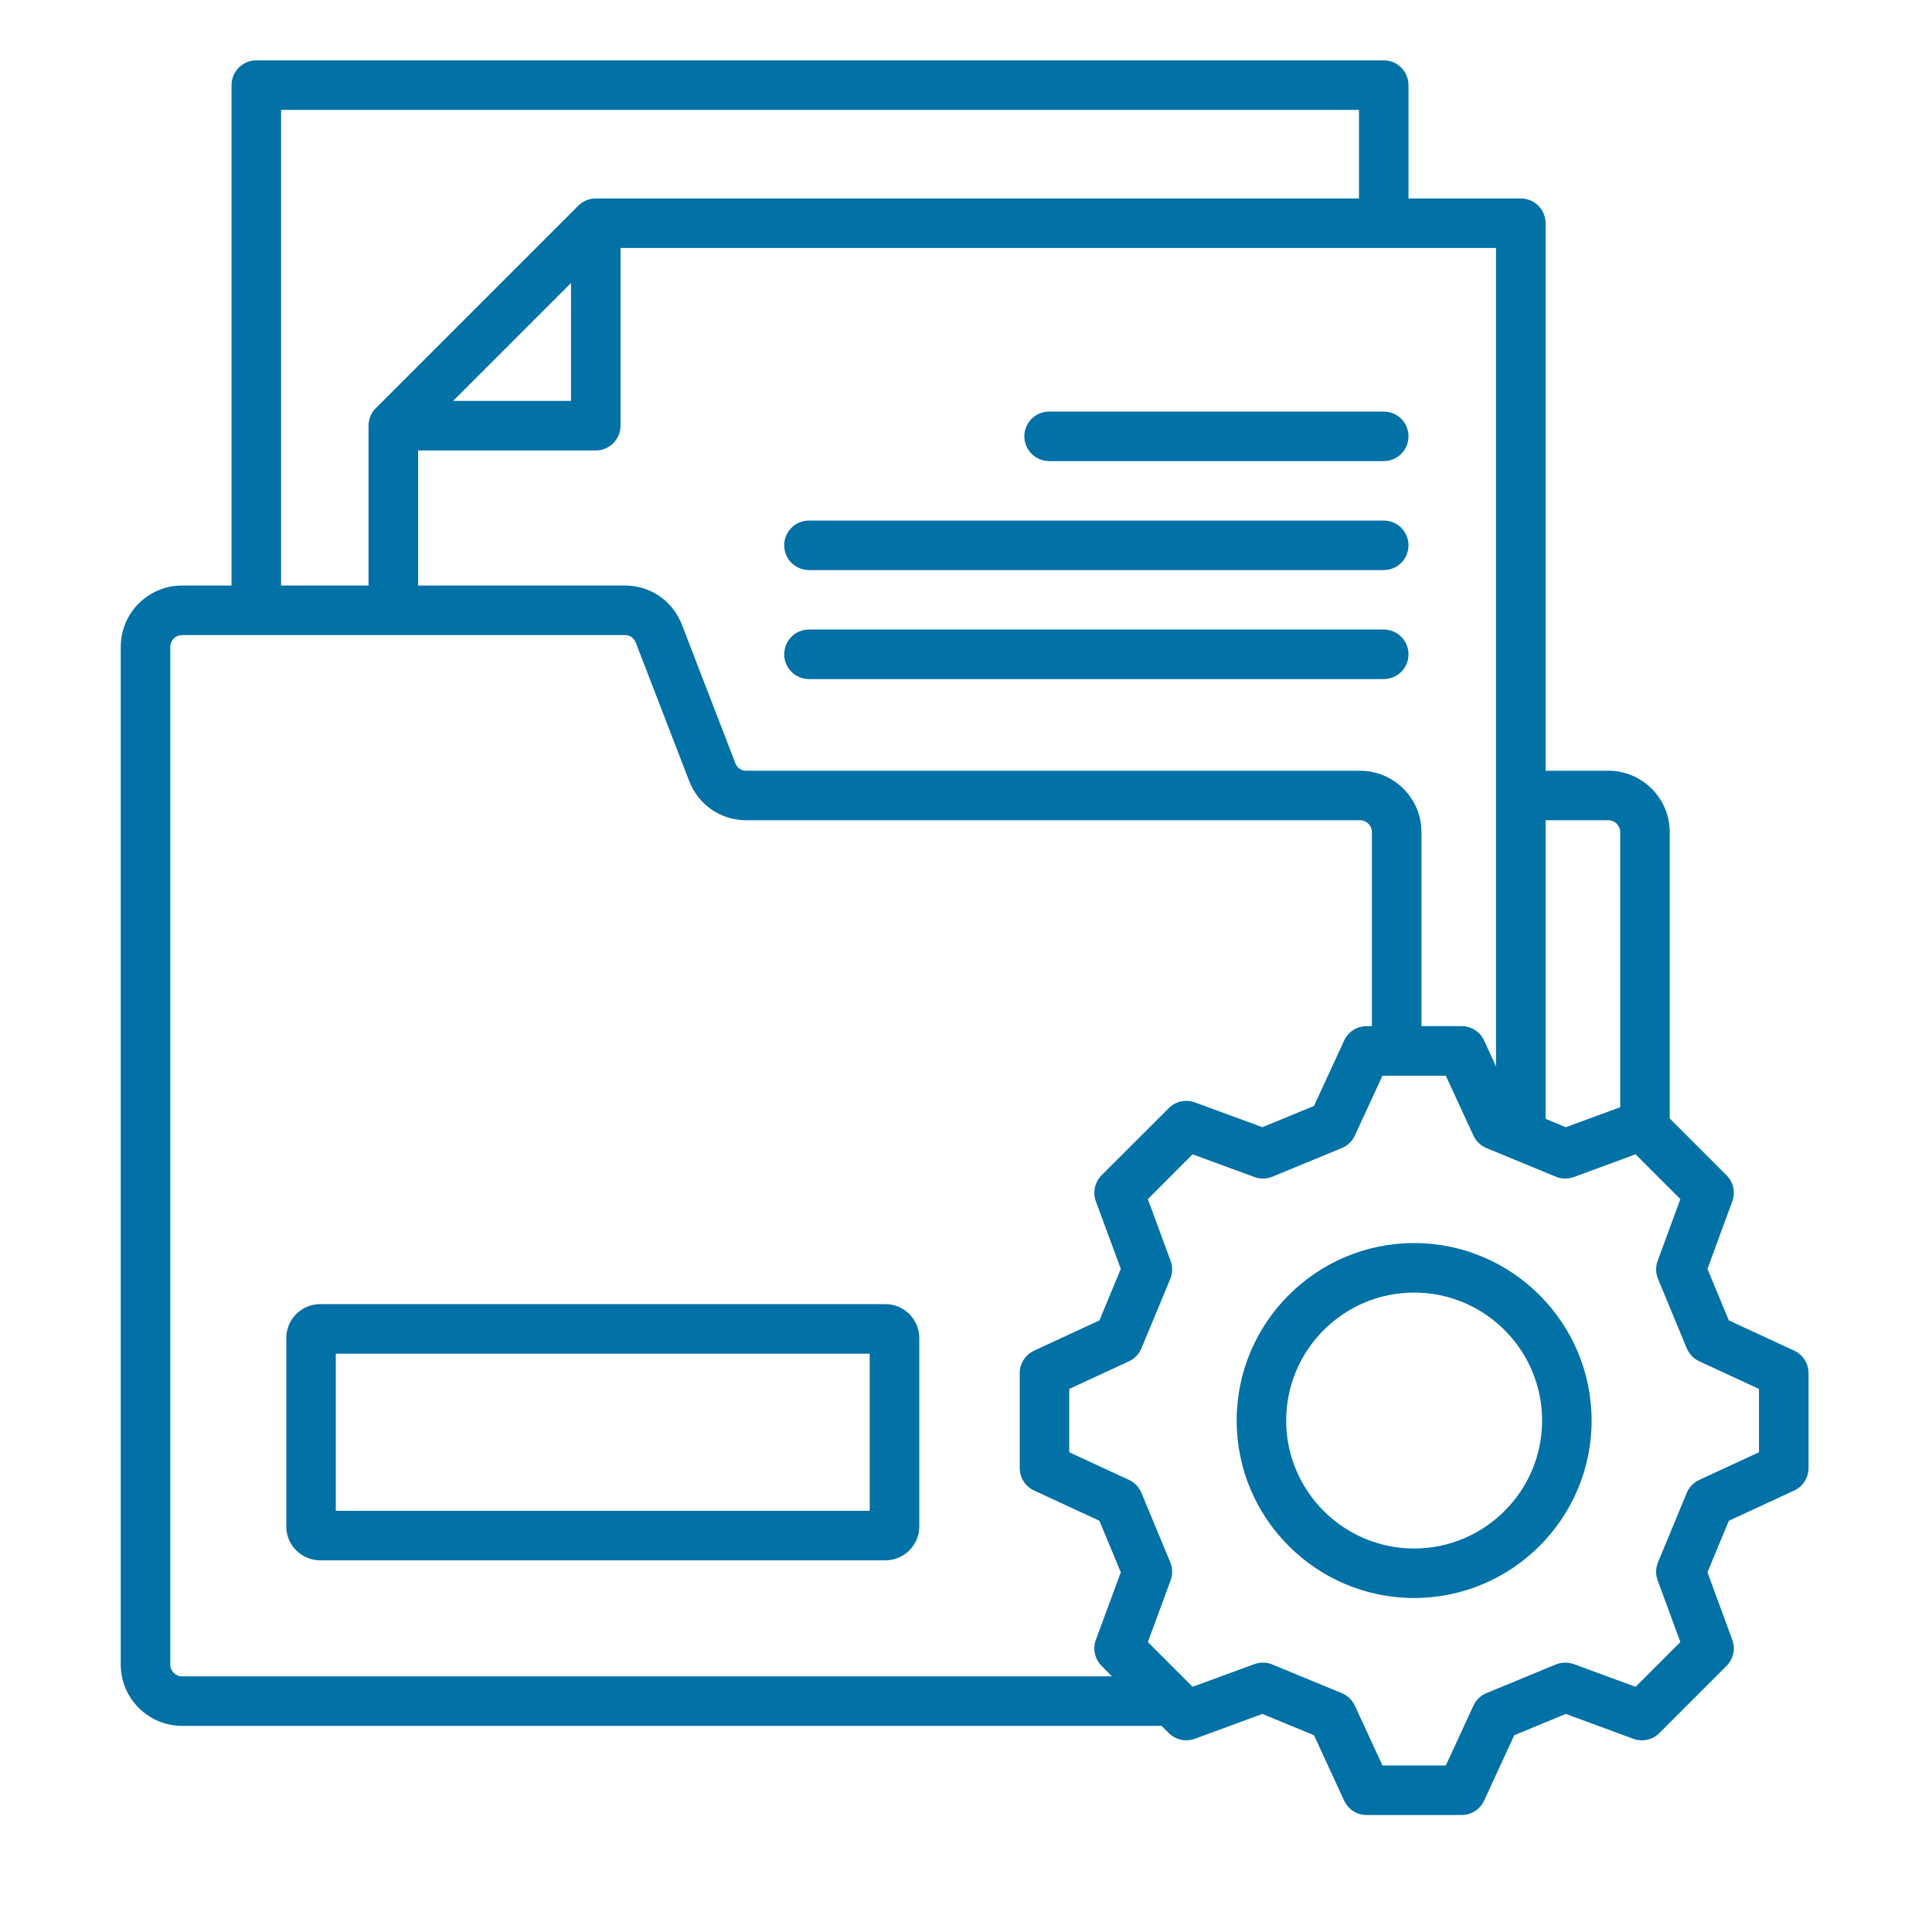 <svg width="32" height="32" viewBox="0 0 32 32" fill="none" xmlns="http://www.w3.org/2000/svg">
<path d="M14.664 21.6H5.304C4.994 21.6 4.742 21.852 4.742 22.162V25.284C4.742 25.593 4.994 25.844 5.304 25.844H14.664C14.974 25.844 15.226 25.593 15.226 25.284V22.162C15.226 21.852 14.974 21.6 14.664 21.6ZM14.405 25.023H5.562V22.421H14.405V25.023ZM12.989 10.838C12.989 10.611 13.172 10.427 13.399 10.427H22.919C23.146 10.427 23.329 10.611 23.329 10.838C23.329 11.064 23.146 11.248 22.919 11.248H13.399C13.172 11.248 12.989 11.064 12.989 10.838ZM12.989 9.032C12.989 8.806 13.172 8.622 13.399 8.622H22.919C23.146 8.622 23.329 8.806 23.329 9.032C23.329 9.259 23.146 9.442 22.919 9.442H13.399C13.172 9.442 12.989 9.259 12.989 9.032ZM16.966 7.227C16.966 7 17.15 6.817 17.377 6.817H22.919C23.146 6.817 23.329 7 23.329 7.227C23.329 7.453 23.146 7.637 22.919 7.637H17.377C17.15 7.637 16.966 7.453 16.966 7.227ZM23.422 20.589C21.802 20.589 20.483 21.908 20.483 23.529C20.483 25.149 21.802 26.468 23.422 26.468C25.043 26.468 26.362 25.149 26.362 23.529C26.362 21.908 25.043 20.589 23.422 20.589ZM23.422 25.648C22.254 25.648 21.303 24.697 21.303 23.529C21.303 22.36 22.254 21.409 23.422 21.409C24.591 21.409 25.542 22.36 25.542 23.529C25.542 24.697 24.591 25.648 23.422 25.648ZM29.717 22.371L28.635 21.87L28.281 21.017L28.692 19.898C28.747 19.748 28.71 19.58 28.597 19.467L27.656 18.526V13.783C27.656 13.222 27.2 12.766 26.64 12.766H25.6V3.697C25.6 3.471 25.416 3.287 25.19 3.287H23.329V1.41C23.329 1.184 23.146 1 22.919 1H4.245C4.019 1 3.835 1.184 3.835 1.41V9.698H3.016C2.456 9.698 2 10.153 2 10.713V27.57C2 28.13 2.456 28.586 3.016 28.586H19.24L19.359 28.705C19.472 28.818 19.64 28.855 19.79 28.8L20.909 28.388L21.764 28.741L22.263 29.824C22.33 29.969 22.475 30.062 22.635 30.062H24.21C24.37 30.062 24.515 29.969 24.582 29.824L25.081 28.741L25.934 28.388L27.053 28.8C27.203 28.855 27.371 28.818 27.484 28.705L28.597 27.592C28.71 27.479 28.747 27.311 28.692 27.16L28.281 26.042L28.635 25.189L29.717 24.688C29.862 24.621 29.955 24.476 29.955 24.316V22.743C29.955 22.583 29.862 22.438 29.717 22.371L29.717 22.371ZM26.64 13.586C26.748 13.586 26.836 13.674 26.836 13.782V18.339L25.934 18.67L25.6 18.532V13.586H26.64V13.586ZM24.779 17.663L24.582 17.235C24.515 17.089 24.37 16.996 24.21 16.996H23.544V13.782C23.544 13.222 23.088 12.766 22.527 12.766H12.362C12.277 12.766 12.211 12.721 12.18 12.642L11.293 10.343C11.245 10.223 11.179 10.116 11.095 10.024C10.902 9.814 10.636 9.698 10.346 9.698H6.925V7.461H9.868C10.094 7.461 10.278 7.277 10.278 7.051V4.107H24.779V17.663ZM7.505 6.64L9.458 4.687V6.64H7.505ZM4.656 1.82H22.509V3.287H9.868C9.759 3.287 9.655 3.33 9.578 3.407L6.224 6.761C6.147 6.838 6.104 6.942 6.104 7.051V9.698H4.656V1.82ZM3.016 27.766C2.908 27.766 2.82 27.678 2.82 27.57V10.713C2.82 10.606 2.908 10.519 3.016 10.519H10.346C10.405 10.519 10.454 10.539 10.489 10.577C10.506 10.595 10.52 10.618 10.53 10.643L11.415 12.936C11.567 13.331 11.939 13.586 12.362 13.586H22.527C22.635 13.586 22.723 13.674 22.723 13.782V16.996H22.635C22.475 16.996 22.33 17.089 22.263 17.235L21.764 18.318L20.909 18.67L19.79 18.259C19.64 18.204 19.472 18.241 19.359 18.354L18.246 19.466C18.133 19.58 18.096 19.748 18.151 19.899L18.564 21.017L18.21 21.87L17.128 22.371C16.983 22.438 16.89 22.583 16.89 22.743V24.316C16.89 24.476 16.983 24.621 17.128 24.688L18.21 25.189L18.564 26.042L18.151 27.16C18.096 27.31 18.133 27.479 18.246 27.592L18.419 27.766H3.016ZM29.134 24.054L28.145 24.512C28.051 24.555 27.978 24.632 27.938 24.727L27.462 25.876C27.422 25.971 27.42 26.078 27.456 26.175L27.832 27.198L27.09 27.939L26.067 27.563C25.97 27.528 25.864 27.53 25.769 27.569L24.619 28.044C24.524 28.084 24.447 28.158 24.404 28.252L23.947 29.242H22.898L22.441 28.252C22.398 28.158 22.321 28.084 22.225 28.044L21.074 27.569C20.979 27.53 20.873 27.528 20.776 27.563L19.753 27.939L19.012 27.198L19.389 26.175C19.425 26.078 19.423 25.971 19.383 25.876L18.906 24.727C18.867 24.632 18.793 24.555 18.7 24.512L17.71 24.054V23.005L18.7 22.547C18.793 22.504 18.867 22.427 18.906 22.332L19.383 21.183C19.423 21.087 19.425 20.98 19.389 20.884L19.012 19.861L19.753 19.119L20.776 19.495C20.873 19.531 20.979 19.529 21.074 19.49L22.225 19.015C22.321 18.975 22.398 18.901 22.441 18.807L22.898 17.817H23.947L24.404 18.807C24.447 18.901 24.524 18.975 24.619 19.015L25.769 19.49C25.864 19.529 25.97 19.531 26.067 19.496L27.09 19.119L27.832 19.861L27.456 20.884C27.42 20.981 27.422 21.088 27.462 21.183L27.938 22.332C27.978 22.427 28.052 22.504 28.145 22.547L29.134 23.005V24.054V24.054Z" fill="#0271A6"/>
</svg>

